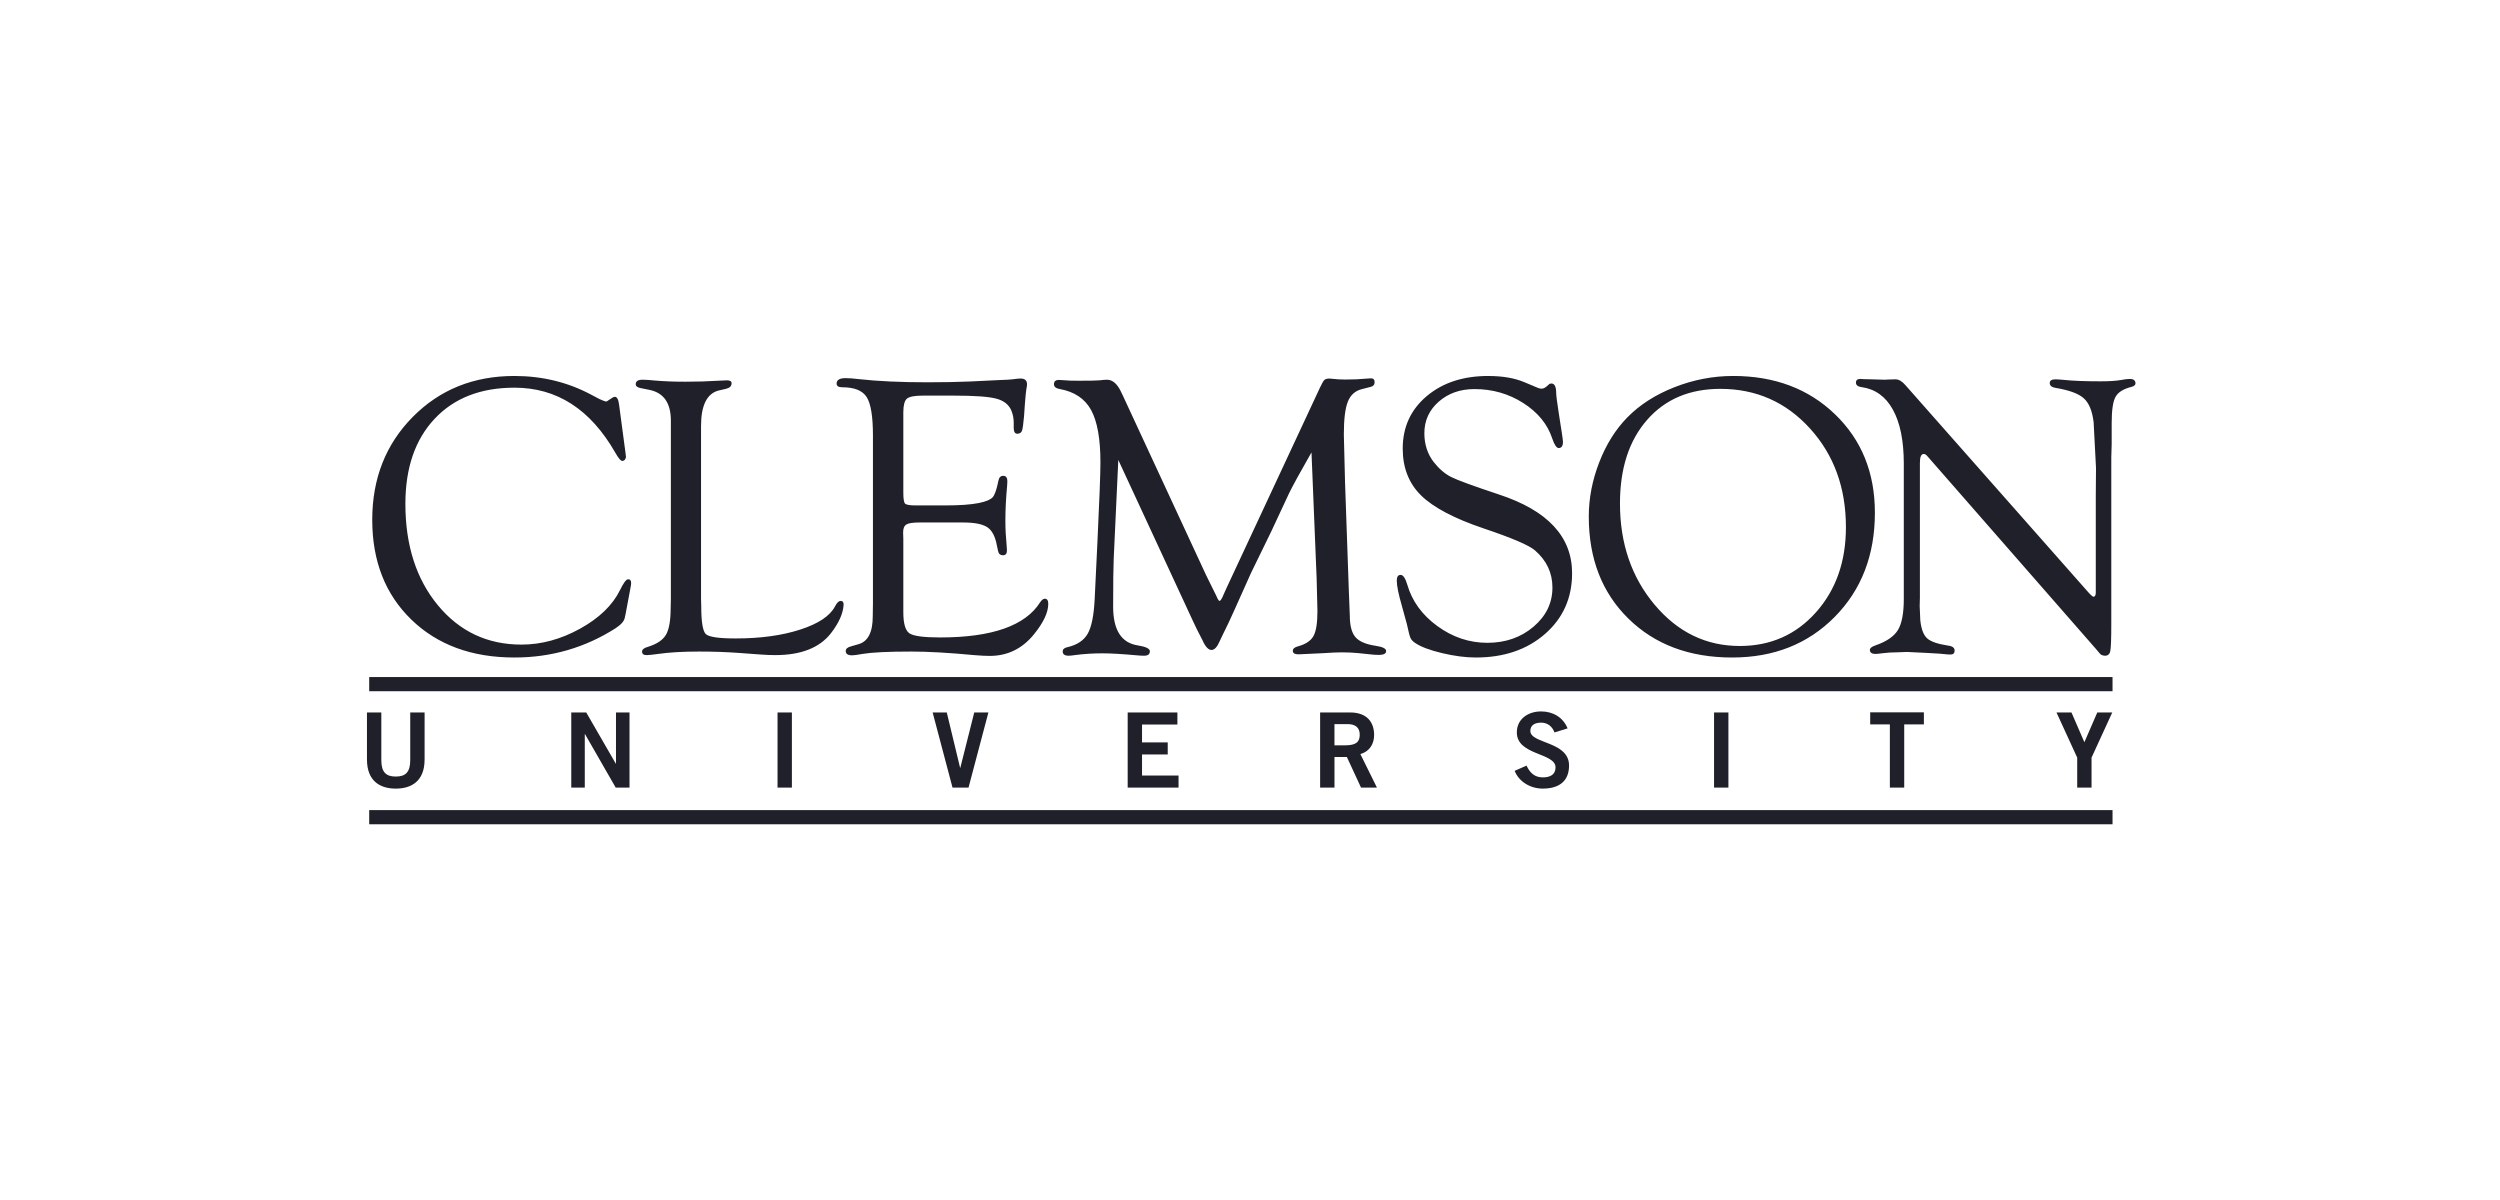 <svg xmlns="http://www.w3.org/2000/svg" fill="none" viewBox="0 0 250 120" height="120" width="250">
<path fill="#20202A" d="M51.439 37.597C47.362 37.597 43.974 38.962 41.274 41.694C38.574 44.425 37.224 47.854 37.224 51.981C37.224 56.108 38.528 59.434 41.135 61.961C43.743 64.487 47.178 65.751 51.44 65.751C55.12 65.751 58.489 64.778 61.546 62.833C62.115 62.462 62.426 62.103 62.48 61.759L62.559 61.4L63.015 58.966L63.095 58.527L63.115 58.307C63.115 58.041 63.009 57.915 62.797 57.928C62.612 57.941 62.347 58.299 62.003 59.004C61.261 60.517 59.929 61.805 58.008 62.867C56.087 63.929 54.133 64.46 52.146 64.46C48.741 64.46 45.955 63.148 43.788 60.525C41.623 57.902 40.539 54.521 40.539 50.385C40.539 46.79 41.514 43.955 43.461 41.881C45.409 39.805 48.072 38.768 51.451 38.768C55.691 38.768 59.049 40.933 61.526 45.263C61.844 45.83 62.082 46.107 62.241 46.094C62.373 46.081 62.473 46.014 62.539 45.895L62.599 45.697L62.539 45.202L61.904 40.436C61.837 39.933 61.699 39.681 61.486 39.681C61.38 39.681 61.181 39.788 60.889 39.999C60.757 40.105 60.657 40.157 60.592 40.157L60.255 40.039L59.938 39.9L59.144 39.482C56.801 38.225 54.234 37.597 51.44 37.597L51.439 37.597ZM148.83 37.597C146.315 37.597 144.26 38.27 142.665 39.62C141.069 40.969 140.272 42.716 140.272 44.858C140.272 46.776 140.884 48.337 142.107 49.541C143.329 50.744 145.408 51.842 148.343 52.835C151.184 53.789 152.902 54.524 153.498 55.04C154.661 56.047 155.243 57.287 155.243 58.756C155.243 60.294 154.613 61.599 153.351 62.671C152.091 63.745 150.55 64.281 148.729 64.281C146.932 64.281 145.271 63.724 143.738 62.609C142.207 61.494 141.205 60.112 140.729 58.467C140.54 57.83 140.324 57.504 140.082 57.492C139.811 57.478 139.677 57.67 139.677 58.067C139.677 58.57 139.848 59.416 140.193 60.608C140.497 61.708 140.663 62.309 140.689 62.415C140.848 63.157 140.967 63.616 141.048 63.795C141.126 63.974 141.285 64.142 141.523 64.301C142.092 64.685 142.989 65.023 144.214 65.313C145.438 65.604 146.56 65.751 147.578 65.751C150.399 65.751 152.707 64.964 154.508 63.39C156.309 61.815 157.209 59.792 157.209 57.318C157.209 53.668 154.763 51.043 149.872 49.441C147.36 48.607 145.784 48.031 145.142 47.712C144.502 47.394 143.91 46.891 143.369 46.201C142.747 45.393 142.436 44.433 142.436 43.32C142.436 42.061 142.914 41.011 143.871 40.169C144.828 39.329 146.02 38.908 147.446 38.908C149.239 38.908 150.865 39.372 152.324 40.302C153.782 41.232 154.749 42.413 155.224 43.848C155.439 44.485 155.654 44.804 155.871 44.804C156.153 44.804 156.295 44.599 156.295 44.188C156.295 44.082 156.263 43.812 156.196 43.375L155.879 41.329C155.706 40.218 155.621 39.549 155.621 39.324C155.621 38.662 155.454 38.338 155.123 38.351C155.017 38.351 154.945 38.379 154.905 38.43L154.628 38.669C154.468 38.801 154.309 38.867 154.151 38.867C154.032 38.867 153.913 38.84 153.794 38.789L152.425 38.214C151.446 37.803 150.248 37.599 148.832 37.599L148.83 37.597ZM173.312 37.597C171.314 37.597 169.363 37.97 167.455 38.717C165.549 39.465 163.974 40.473 162.731 41.743C161.553 42.946 160.615 44.445 159.921 46.236C159.225 48.029 158.878 49.837 158.878 51.663C158.878 55.87 160.199 59.27 162.84 61.861C165.481 64.453 168.938 65.751 173.214 65.751C177.383 65.751 180.805 64.394 183.478 61.684C186.153 58.972 187.489 55.499 187.489 51.267C187.489 47.271 186.162 43.994 183.509 41.435C180.855 38.875 177.458 37.596 173.313 37.596L173.312 37.597ZM84.554 37.814C83.959 37.814 83.661 37.996 83.661 38.36C83.661 38.605 83.852 38.728 84.237 38.728C85.441 38.728 86.251 39.056 86.669 39.712C87.085 40.369 87.294 41.645 87.294 43.54V60.344L87.275 61.636C87.275 63.227 86.798 64.155 85.845 64.42L85.091 64.639C84.746 64.728 84.574 64.884 84.574 65.106C84.574 65.389 84.786 65.533 85.21 65.533C85.395 65.533 85.739 65.486 86.242 65.393C87.195 65.235 88.83 65.155 91.146 65.155C92.8 65.155 94.892 65.274 97.42 65.512C98.069 65.566 98.585 65.591 98.97 65.591C100.743 65.591 102.212 64.879 103.377 63.455C104.343 62.268 104.827 61.246 104.827 60.388C104.827 60.033 104.704 59.861 104.459 59.874C104.31 59.887 104.161 60.007 104.012 60.231C102.532 62.574 99.194 63.745 94 63.745C92.361 63.745 91.34 63.606 90.937 63.327C90.534 63.049 90.332 62.346 90.332 61.22V53.9L90.312 53.244C90.312 52.846 90.421 52.581 90.639 52.449C90.857 52.315 91.29 52.249 91.937 52.249H96.316C97.452 52.249 98.257 52.408 98.733 52.725C99.208 53.043 99.525 53.645 99.684 54.533L99.803 55.089C99.858 55.381 100.026 55.526 100.31 55.526C100.568 55.526 100.696 55.36 100.696 55.029C100.696 54.911 100.683 54.72 100.657 54.457C100.578 53.664 100.538 52.864 100.538 52.059C100.538 51.003 100.596 49.834 100.714 48.553C100.728 48.355 100.736 48.21 100.736 48.117C100.736 47.774 100.607 47.597 100.351 47.584C100.079 47.57 99.91 47.729 99.843 48.06C99.671 48.933 99.479 49.489 99.267 49.727C99.055 49.966 98.591 50.158 97.877 50.304C97.07 50.463 95.971 50.541 94.581 50.541H91.524C90.954 50.541 90.614 50.478 90.501 50.352C90.388 50.227 90.332 49.857 90.332 49.246V41.236C90.332 40.532 90.451 40.077 90.689 39.87C90.926 39.665 91.455 39.562 92.275 39.562H95.386C97.435 39.562 98.842 39.661 99.608 39.859C100.374 40.058 100.883 40.455 101.134 41.051C101.292 41.435 101.371 41.839 101.371 42.262V42.778C101.371 43.189 101.5 43.388 101.756 43.374C101.986 43.361 102.134 43.258 102.201 43.066C102.268 42.875 102.337 42.398 102.404 41.632L102.484 40.464C102.55 39.593 102.603 39.066 102.643 38.88C102.682 38.697 102.702 38.544 102.702 38.426C102.702 38.043 102.484 37.852 102.047 37.852C101.875 37.852 101.61 37.879 101.253 37.931C101.081 37.958 100.604 37.984 99.823 38.011L97.004 38.149C95.76 38.203 94.329 38.229 92.715 38.229C90.055 38.229 87.778 38.123 85.885 37.912C85.329 37.845 84.886 37.812 84.555 37.812L84.554 37.814ZM137.066 37.834C136.919 37.847 136.728 37.861 136.491 37.874C135.987 37.927 135.319 37.953 134.485 37.953C134.222 37.953 134.002 37.947 133.83 37.933C133.354 37.881 133.063 37.855 132.957 37.855C132.706 37.855 132.53 37.904 132.431 38.003C132.332 38.102 132.183 38.365 131.985 38.788L122.662 58.78L122.482 59.178L122.244 59.715C122.125 59.967 122.026 60.092 121.947 60.092C121.881 60.092 121.774 59.92 121.629 59.576L120.617 57.531L112.342 39.681L112.124 39.224C111.74 38.391 111.264 37.973 110.695 37.973C110.509 37.973 110.265 37.994 109.96 38.032C109.669 38.06 108.982 38.073 107.898 38.073C107.183 38.073 106.733 38.06 106.548 38.032C106.23 38.007 106.012 37.994 105.894 37.994C105.562 37.994 105.397 38.136 105.397 38.42C105.397 38.68 105.595 38.842 105.993 38.907C107.448 39.172 108.488 39.87 109.11 41.003C109.731 42.136 110.043 43.882 110.043 46.238C110.043 47.338 109.944 49.975 109.745 54.148L109.467 59.91C109.387 61.539 109.157 62.691 108.773 63.367C108.389 64.041 107.713 64.493 106.747 64.717C106.429 64.781 106.27 64.925 106.27 65.144C106.27 65.43 106.469 65.572 106.865 65.572C107.01 65.572 107.215 65.552 107.478 65.511C108.364 65.393 109.288 65.333 110.252 65.333C111.057 65.333 112.2 65.399 113.679 65.532C113.917 65.558 114.161 65.572 114.412 65.572C114.795 65.572 114.987 65.422 114.987 65.124C114.987 64.864 114.583 64.669 113.775 64.539C112.134 64.288 111.314 62.997 111.314 60.668C111.314 58.245 111.334 56.631 111.373 55.823L111.83 45.995L119.293 62.1L119.691 62.934C120.01 63.541 120.194 63.905 120.248 64.024C120.535 64.673 120.837 64.996 121.151 64.996C121.452 64.996 121.734 64.686 121.995 64.064C122.062 63.919 122.181 63.668 122.354 63.31C122.659 62.715 123.017 61.955 123.429 61.029C124.437 58.782 124.994 57.539 125.1 57.3L127.13 53.135L128.899 49.347C129.271 48.58 130.02 47.211 131.149 45.24L131.664 57.862L131.744 61.101C131.744 62.294 131.612 63.129 131.347 63.605C131.082 64.083 130.56 64.426 129.779 64.639C129.447 64.729 129.282 64.877 129.282 65.084C129.282 65.316 129.474 65.433 129.858 65.433C130.069 65.433 130.861 65.395 132.234 65.322C133.119 65.263 133.767 65.235 134.176 65.235C134.77 65.235 135.325 65.261 135.84 65.313L137.386 65.473C137.571 65.486 137.735 65.492 137.88 65.492C138.369 65.492 138.614 65.363 138.614 65.103C138.614 64.857 138.263 64.682 137.561 64.579C136.582 64.434 135.907 64.142 135.537 63.705C135.165 63.267 134.98 62.545 134.98 61.537L134.882 59.031L134.504 48.233L134.384 43.441C134.384 41.916 134.519 40.82 134.791 40.15C135.064 39.48 135.537 39.067 136.212 38.907L137.066 38.688C137.33 38.624 137.463 38.469 137.463 38.222C137.463 37.951 137.33 37.822 137.066 37.834ZM186.031 37.893C185.74 37.893 185.594 38.017 185.594 38.263C185.594 38.508 185.774 38.657 186.131 38.708C187.508 38.894 188.56 39.645 189.288 40.964C190.017 42.281 190.38 44.085 190.38 46.378V59.89C190.38 61.32 190.185 62.357 189.794 62.999C189.404 63.642 188.653 64.155 187.541 64.54C187.157 64.669 186.971 64.83 186.985 65.025C187.012 65.27 187.196 65.393 187.541 65.393C187.686 65.393 187.931 65.369 188.276 65.32C188.738 65.261 189.228 65.231 189.745 65.231L190.698 65.195L192.723 65.294C193.729 65.347 194.304 65.387 194.45 65.413C194.662 65.44 194.861 65.452 195.046 65.452C195.323 65.452 195.463 65.322 195.463 65.064C195.463 64.78 195.245 64.611 194.807 64.56C193.762 64.4 193.061 64.156 192.703 63.824C192.345 63.493 192.121 62.889 192.028 62.016L191.968 60.604L191.989 59.769V46.294C191.989 45.697 192.114 45.399 192.366 45.399C192.471 45.399 192.564 45.439 192.644 45.518L192.842 45.737L209.579 64.877L210.017 65.393C210.123 65.499 210.275 65.558 210.474 65.572C210.779 65.585 210.963 65.43 211.029 65.106C211.096 64.781 211.129 63.871 211.129 62.376V45.737L211.168 44.426V42.282C211.168 41.011 211.298 40.145 211.556 39.681C211.814 39.218 212.347 38.886 213.154 38.688C213.432 38.609 213.564 38.483 213.55 38.311C213.525 38.032 213.339 37.893 212.995 37.893C212.769 37.893 212.446 37.933 212.022 38.013C211.532 38.092 210.877 38.132 210.057 38.132C208.52 38.132 207.297 38.085 206.384 37.989C206 37.952 205.722 37.933 205.55 37.933C205.165 37.933 204.974 38.057 204.974 38.302C204.974 38.561 205.165 38.723 205.55 38.788C206.913 39.013 207.856 39.359 208.379 39.83C208.901 40.3 209.229 41.097 209.362 42.222L209.6 46.789L209.579 49.47V59.297C209.567 59.536 209.495 59.662 209.362 59.675C209.282 59.688 209.097 59.529 208.805 59.198L190.537 38.509C190.207 38.125 189.877 37.933 189.545 37.933C189.374 37.933 189.129 37.939 188.811 37.952L188.493 37.972L187.163 37.933L186.349 37.914C186.203 37.9 186.097 37.893 186.031 37.893L186.031 37.893ZM64.247 37.973C63.798 37.973 63.573 38.122 63.573 38.42C63.573 38.614 63.732 38.743 64.049 38.807L64.943 38.987C66.373 39.278 67.087 40.306 67.087 42.069V59.847L67.067 60.761C67.067 62.033 66.911 62.938 66.597 63.475C66.284 64.012 65.668 64.419 64.748 64.698C64.388 64.802 64.208 64.957 64.208 65.162C64.208 65.409 64.374 65.524 64.705 65.511C64.983 65.499 65.354 65.459 65.818 65.393C66.917 65.235 68.282 65.155 69.912 65.155C71.317 65.155 72.648 65.202 73.907 65.294L76.054 65.452C76.61 65.492 77.1 65.511 77.524 65.511C80.081 65.511 81.93 64.793 83.07 63.355C83.878 62.315 84.308 61.358 84.361 60.487C84.374 60.223 84.275 60.092 84.063 60.092C83.877 60.092 83.692 60.271 83.507 60.628C83.004 61.594 81.84 62.372 80.017 62.96C78.194 63.55 76.044 63.845 73.564 63.845C71.881 63.845 70.886 63.699 70.582 63.408C70.276 63.114 70.124 62.172 70.124 60.583L70.104 59.887V42.604C70.104 40.524 70.7 39.336 71.89 39.045L72.586 38.886C72.969 38.796 73.161 38.608 73.161 38.323C73.161 38.129 73.002 38.032 72.685 38.032C72.619 38.032 72.335 38.045 71.834 38.072C70.843 38.138 69.739 38.171 68.524 38.171C67.401 38.171 66.391 38.132 65.493 38.053C64.964 37.999 64.548 37.972 64.245 37.972L64.247 37.973ZM172.032 38.886C175.61 38.886 178.597 40.206 180.995 42.843C183.392 45.479 184.592 48.773 184.592 52.724C184.592 56.16 183.59 58.999 181.59 61.239C179.59 63.479 177.052 64.599 173.98 64.599C170.613 64.599 167.777 63.225 165.465 60.476C163.153 57.727 161.997 54.35 161.997 50.346C161.997 46.843 162.9 44.058 164.71 41.989C166.517 39.921 168.958 38.886 172.032 38.886L172.032 38.886Z"></path>
<path stroke-miterlimit="3.864" stroke-width="1.417" stroke="#20202A" d="M36.92 81.719H211.253M36.92 68.414H211.253"></path>
<path fill="#20202A" d="M154.107 71.142C152.807 71.142 151.683 71.901 151.683 73.243C151.683 75.553 155.554 75.262 155.554 76.739C155.554 77.467 155.002 77.738 154.284 77.738C153.441 77.738 152.994 77.269 152.651 76.562L151.465 77.083C151.891 78.175 153.046 78.861 154.274 78.861C155.938 78.861 156.906 78.091 156.906 76.552C156.906 74.117 153.035 74.388 153.035 73.098C153.035 72.515 153.483 72.265 154.107 72.265C154.783 72.265 155.231 72.66 155.45 73.243L156.76 72.838C156.313 71.745 155.314 71.142 154.107 71.142ZM187.019 71.235V72.442H188.986V78.757H190.422V72.442H192.388V71.235H187.019ZM36.696 71.246V75.948C36.696 78.144 38.049 78.862 39.578 78.862C41.107 78.862 42.46 78.144 42.46 75.948V71.246H41.024V76.011C41.024 77.228 40.545 77.655 39.578 77.655C38.61 77.655 38.132 77.228 38.132 76.011V71.246H36.696ZM57.126 71.246V78.757H58.478V73.409H58.499L61.569 78.757H62.952V71.246H61.599V76.364H61.579L58.624 71.246H57.126ZM77.753 71.246V78.757H79.189V71.246H77.753ZM93.264 71.246L95.251 78.757H96.853L98.84 71.246H97.425L96.031 76.781H96.01L94.678 71.246H93.264ZM112.768 71.246V78.757H117.855V77.55H114.203V75.449H116.773V74.242H114.203V72.452H117.74V71.246L112.768 71.246ZM132.012 71.246V78.757H133.448V75.698H134.686L136.101 78.757H137.692L136.038 75.407C136.954 75.147 137.422 74.398 137.412 73.472C137.402 72.234 136.715 71.246 135.009 71.246L132.012 71.246ZM171.405 71.246V78.757H172.841V71.246H171.405ZM205.649 71.246L207.72 75.761V78.757H209.155V75.761L211.226 71.246H209.728L208.438 74.221L207.148 71.246H205.649ZM133.446 72.411H134.757C135.548 72.411 135.974 72.764 135.974 73.472C135.974 74.18 135.631 74.533 134.507 74.533H133.446V72.411Z"></path>
</svg>
